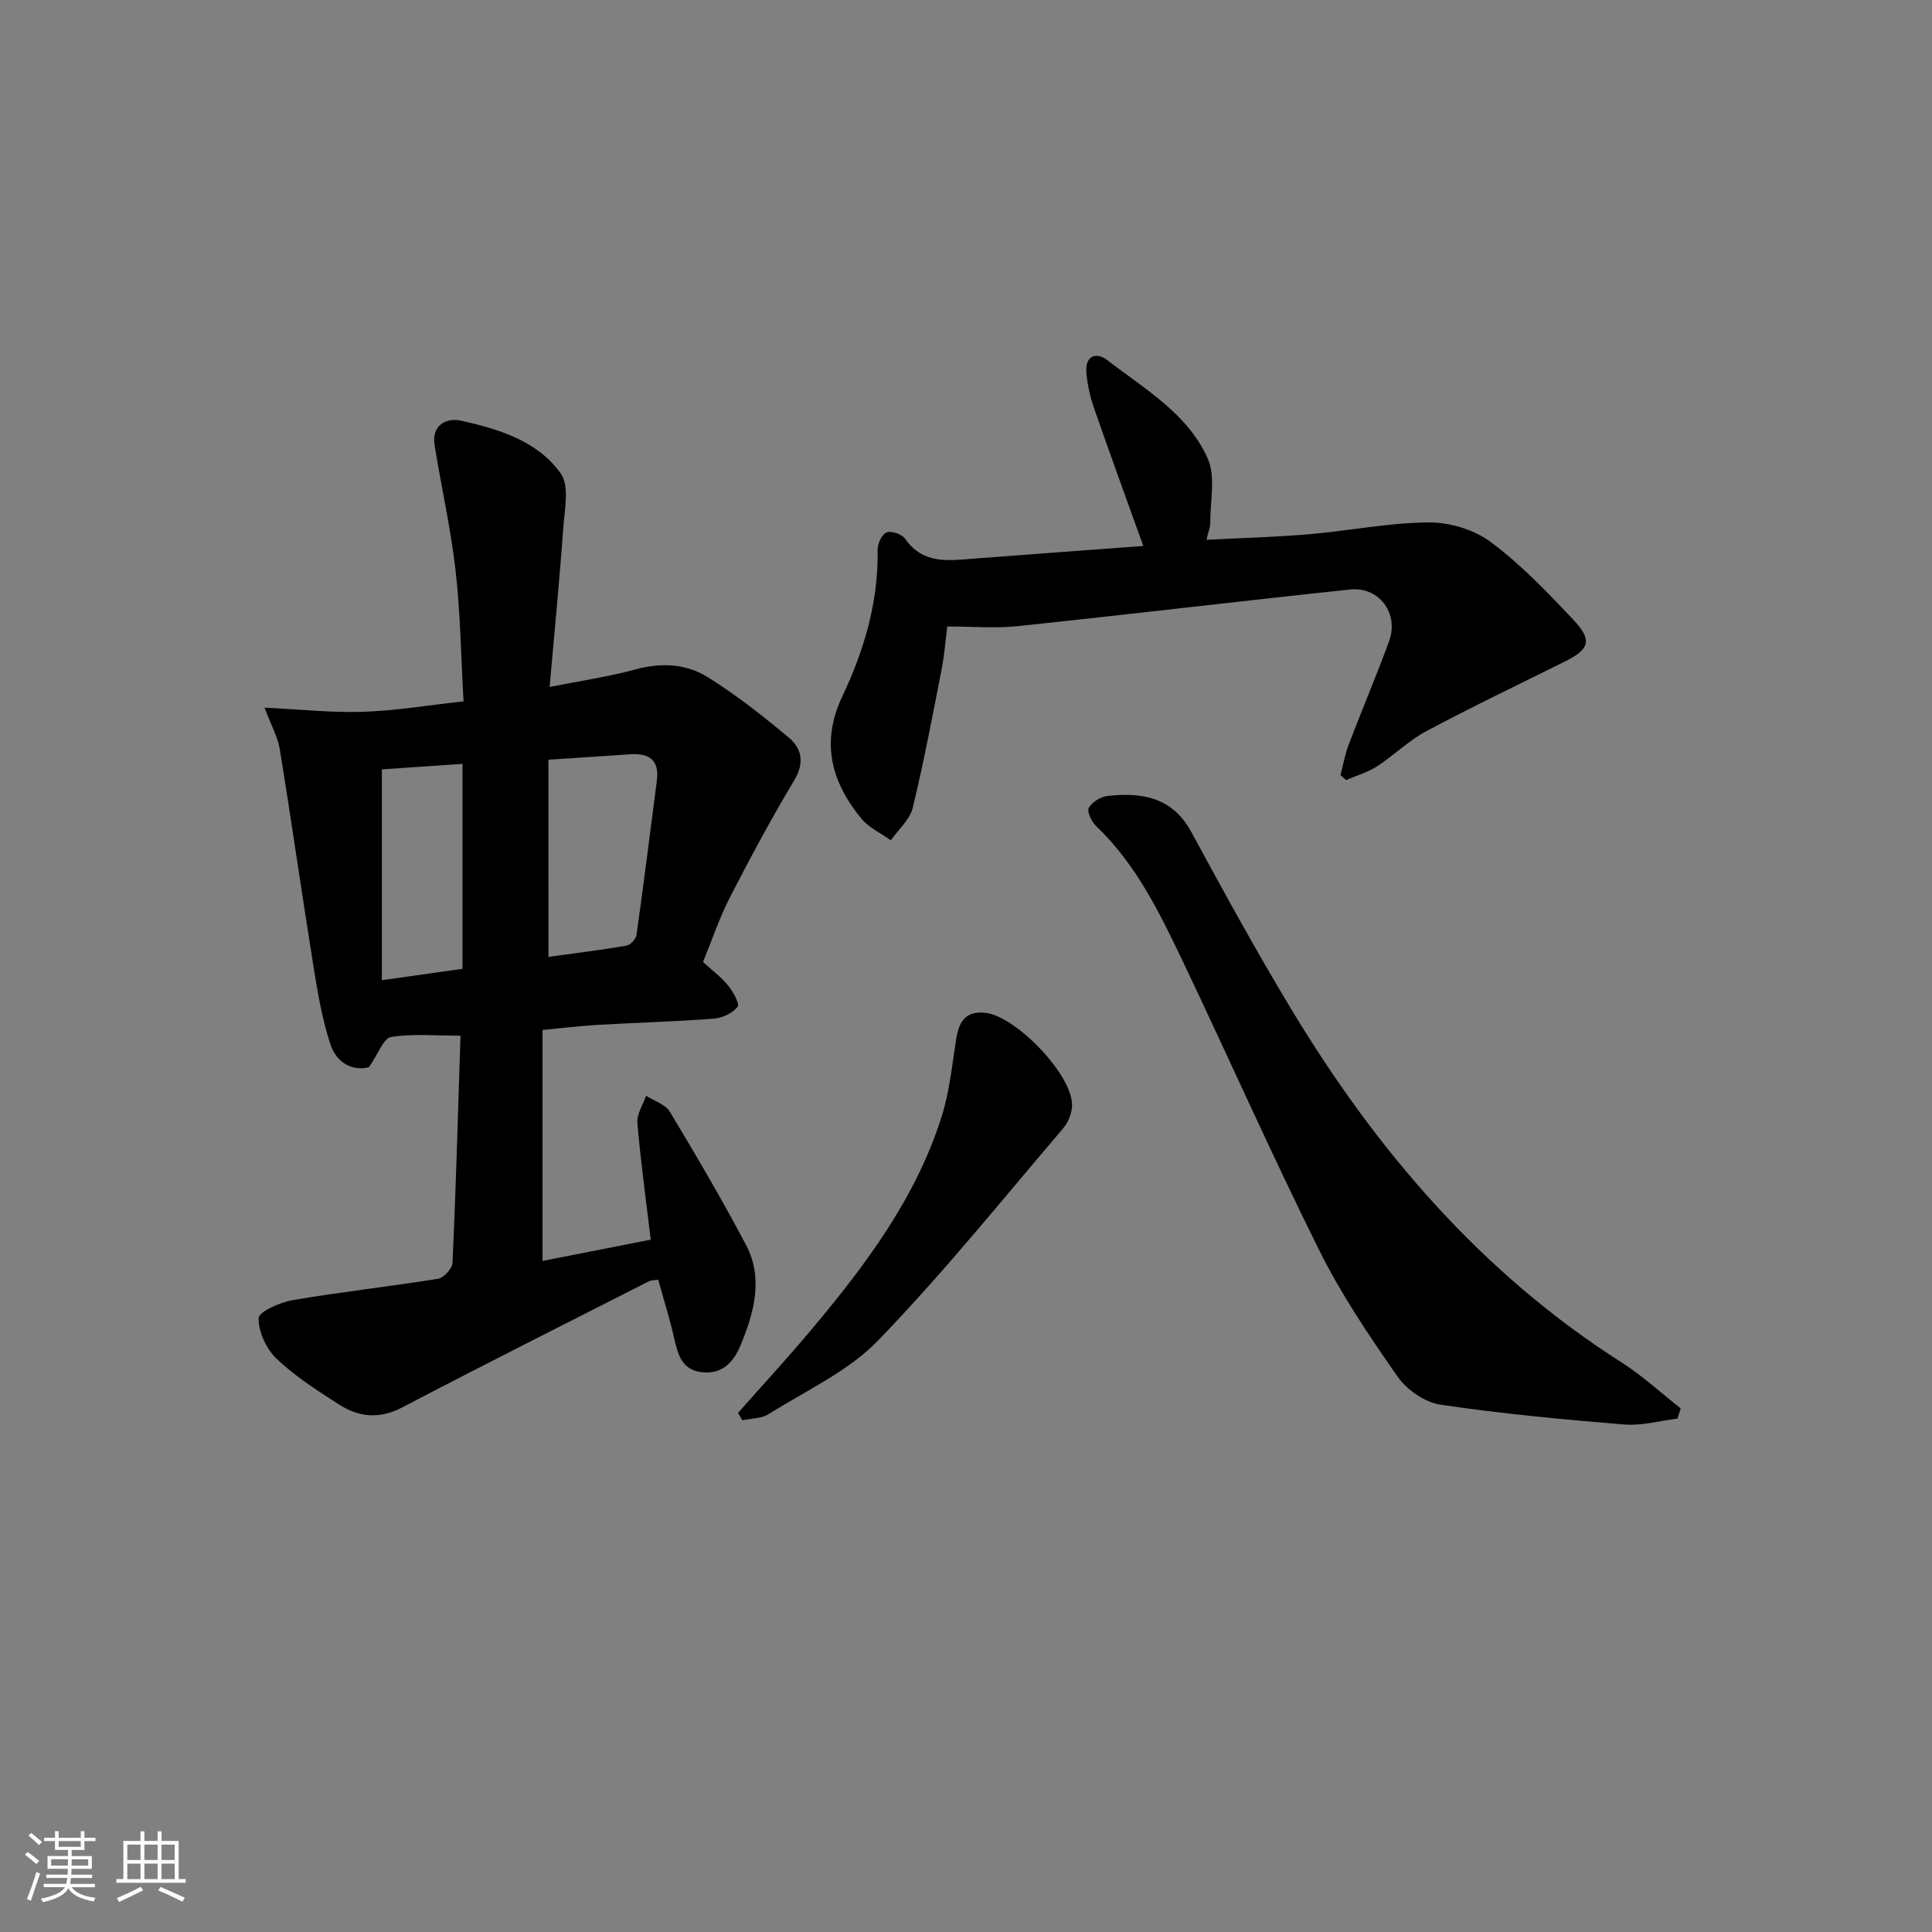 <svg enable-background="new 0 0 400 400" viewBox="0 0 400 400" xmlns="http://www.w3.org/2000/svg"><rect x="0" y="0" width="400" height="400" fill="#808080" stroke="none"/><path d="m5.17 384 .55-.58c.85.61 1.65 1.24 2.4 1.87l-.59.64c-.83-.73-1.62-1.38-2.36-1.93m1.22 9.53-.82-.34c.71-1.76 1.37-3.64 1.98-5.63.24.13.5.25.76.36-.6 1.67-1.24 3.54-1.92 5.61m-.5-13.5.57-.54c.56.44 1.31 1.06 2.26 1.87l-.65.64c-.67-.66-1.4-1.32-2.18-1.97m3.25.46h2.24v-1.36h.77v1.36h4.57v-1.36h.76v1.36h2.28v.69h-2.28v1.84h-2.64v1.26h4.18v2.64h-4.21c0 .45-.02.86-.05 1.21h4.32v.69h-4.38c-.04.34-.1.75-.19 1.22h5.15v.69h-4.82c.87 1.19 2.51 1.92 4.93 2.19-.17.31-.3.57-.37.76-2.77-.49-4.52-1.41-5.26-2.76-.56 1.26-2.3 2.23-5.24 2.9-.12-.24-.26-.48-.43-.72 2.73-.55 4.38-1.34 4.96-2.38h-4.38v-.69h4.65c.1-.38.17-.79.21-1.22h-4.32v-.69h4.4c.03-.34.05-.75.05-1.21h-4.2v-2.64h4.23v-1.26h-2.69v-1.84h-2.24zm1.46 4.46v1.29h3.45c.01-.4.02-.57.01-.53v-.32-.45h-3.46zm1.55-2.59h4.57v-1.19h-4.57zm6.11 2.59h-3.42v.77c-.01.19-.01.37-.02.53h3.44z" fill="#fafbfc"/><path d="m32.63 379.16h.82v1.98h3.54v7.89h1.46v.78h-14.37v-.78h1.46v-7.89h3.54v-1.98h.82v1.98h2.73zm-3.49 11.48.5.73c-1.61.82-3.28 1.63-5 2.42-.13-.27-.28-.55-.44-.82 1.75-.73 3.4-1.5 4.94-2.33m-2.78-5.55h2.73v-3.18h-2.73zm0 3.95h2.73v-3.2h-2.73zm3.54-3.95h2.73v-3.18h-2.73zm0 3.95h2.73v-3.2h-2.73zm7.89 4.68c-1.84-.92-3.51-1.7-5.02-2.32l.45-.73c1.89.8 3.57 1.55 5.04 2.23zm-1.62-11.81h-2.73v3.18h2.73zm-2.73 7.13h2.73v-3.2h-2.73z" fill="#fafbfc"/><g fill="#000001"><path d="m54.76 146.51c7.34.35 13.9 1.08 20.42.86 6.75-.22 13.47-1.36 20.79-2.16-.53-9.29-.64-18.25-1.65-27.11-.99-8.69-2.95-17.26-4.34-25.91-.68-4.21 2.47-5.77 5.5-5.09 7.79 1.74 15.82 4.19 20.61 10.91 1.87 2.63.78 7.61.51 11.48-.75 10.58-1.79 21.15-2.81 32.74 6.43-1.28 12.23-2.12 17.85-3.65 5.32-1.45 10.46-1.15 14.91 1.63 5.88 3.68 11.4 8.01 16.73 12.47 2.69 2.25 3.36 5.21 1.17 8.85-4.74 7.92-9.12 16.07-13.34 24.28-2.19 4.26-3.71 8.86-5.56 13.36 1.82 1.66 3.72 3.06 5.16 4.83 1.05 1.28 2.48 3.84 2 4.45-1.04 1.32-3.16 2.32-4.92 2.45-7.96.61-15.94.82-23.91 1.28-3.78.22-7.55.68-11.55 1.06v47.82c7.56-1.48 14.9-2.92 22.4-4.4-1-8.39-2.1-16.26-2.77-24.16-.15-1.82 1.16-3.76 1.8-5.64 1.68 1.08 4 1.77 4.92 3.31 5.47 9.08 10.85 18.24 15.79 27.62 3.63 6.9 1.63 14-1.12 20.69-1.34 3.25-3.61 6.08-7.9 5.64-4.23-.43-5.07-3.55-5.85-6.97-.91-4.02-2.15-7.97-3.32-12.21-.76.13-1.43.09-1.95.35-17.03 8.66-34.11 17.23-51.03 26.09-4.75 2.49-9.02 2.05-13.17-.63-4.47-2.88-9.04-5.79-12.86-9.43-2.13-2.03-3.78-5.58-3.73-8.41.02-1.32 4.45-3.29 7.09-3.74 9.97-1.7 20.05-2.8 30.04-4.41 1.2-.19 2.97-2.11 3.02-3.3.7-15.42 1.13-30.84 1.65-47.03-4.9 0-9.73-.45-14.37.26-1.54.24-2.63 3.46-4.59 6.26-3.16.85-6.64-.69-7.98-4.76-1.69-5.14-2.61-10.57-3.47-15.94-2.42-15.04-4.56-30.12-7.01-45.16-.4-2.48-1.76-4.86-3.16-8.58zm58.79 51.6c5.42-.75 10.81-1.41 16.15-2.32.82-.14 1.96-1.37 2.08-2.22 1.5-10.65 2.84-21.33 4.22-32 .56-4.3-1.7-5.67-5.59-5.4-5.46.38-10.92.73-16.87 1.12.01 13.44.01 26.84.01 40.82zm-17.79-39.96c-6.17.42-11.74.8-16.7 1.14v43.65c6.21-.88 11.39-1.61 16.7-2.36 0-14.24 0-28.13 0-42.43z"/><path d="m236.71 113.04c-3.57-9.94-6.98-19.26-10.23-28.63-.81-2.33-1.35-4.81-1.56-7.26-.3-3.53 2.05-4.35 4.38-2.55 7.73 5.97 16.66 11.08 20.76 20.37 1.65 3.74.49 8.73.52 13.16.01.93-.39 1.86-.79 3.63 7.41-.39 14.33-.56 21.22-1.15 8.26-.71 16.48-2.38 24.72-2.45 4.33-.04 9.42 1.46 12.86 4.02 6.22 4.62 11.7 10.34 17.05 16.02 4.17 4.43 3.51 6.21-1.94 8.91-9.5 4.71-19.06 9.29-28.41 14.28-3.63 1.94-6.66 4.98-10.14 7.24-1.95 1.26-4.28 1.94-6.44 2.87-.39-.34-.79-.68-1.18-1.02.56-2.13.94-4.33 1.72-6.37 2.72-7.14 5.71-14.17 8.34-21.34 2.11-5.74-2.04-11.36-8.08-10.72-22.96 2.43-45.88 5.17-68.84 7.59-4.59.48-9.27.07-14.55.07-.39 3.06-.6 5.98-1.16 8.83-1.88 9.6-3.68 19.22-5.99 28.71-.6 2.46-2.97 4.49-4.53 6.72-2.07-1.48-4.57-2.6-6.12-4.5-6.22-7.61-8.46-15.77-3.89-25.38 4.5-9.47 7.45-19.51 7.27-30.23-.02-1.26.88-3.25 1.86-3.63 1-.39 3.18.37 3.85 1.33 3.74 5.36 9.04 4.49 14.33 4.09 11.59-.9 23.19-1.74 34.97-2.61z"/><path d="m347.29 293.71c-3.65.44-7.35 1.51-10.95 1.22-12.74-1.04-25.49-2.23-38.12-4.11-3.22-.48-6.95-3.07-8.86-5.8-5.87-8.41-11.68-17.01-16.23-26.17-9.84-19.77-18.78-39.97-28.29-59.91-4.79-10.04-9.67-20.08-17.93-27.94-.93-.89-1.91-2.98-1.48-3.75.66-1.19 2.45-2.3 3.86-2.45 7.14-.8 13.45.23 17.39 7.5 6.64 12.27 13.36 24.52 20.56 36.47 17.62 29.26 39.36 54.74 68.49 73.31 4.34 2.77 8.18 6.32 12.25 9.51-.23.71-.46 1.41-.69 2.12z"/><path d="m152.8 292.53c5.12-5.8 10.37-11.49 15.34-17.42 11.15-13.3 21.53-27.16 26.83-43.98 1.61-5.11 2.15-10.57 2.98-15.9.56-3.59 1.85-5.97 6.03-5.54 6.28.65 17.9 12.66 17.98 19.01.02 1.65-.76 3.65-1.85 4.92-12.62 14.78-24.83 29.98-38.33 43.93-6.19 6.4-14.92 10.36-22.63 15.22-1.49.94-3.61.89-5.45 1.29-.3-.51-.6-1.02-.9-1.53z"/></g></svg>